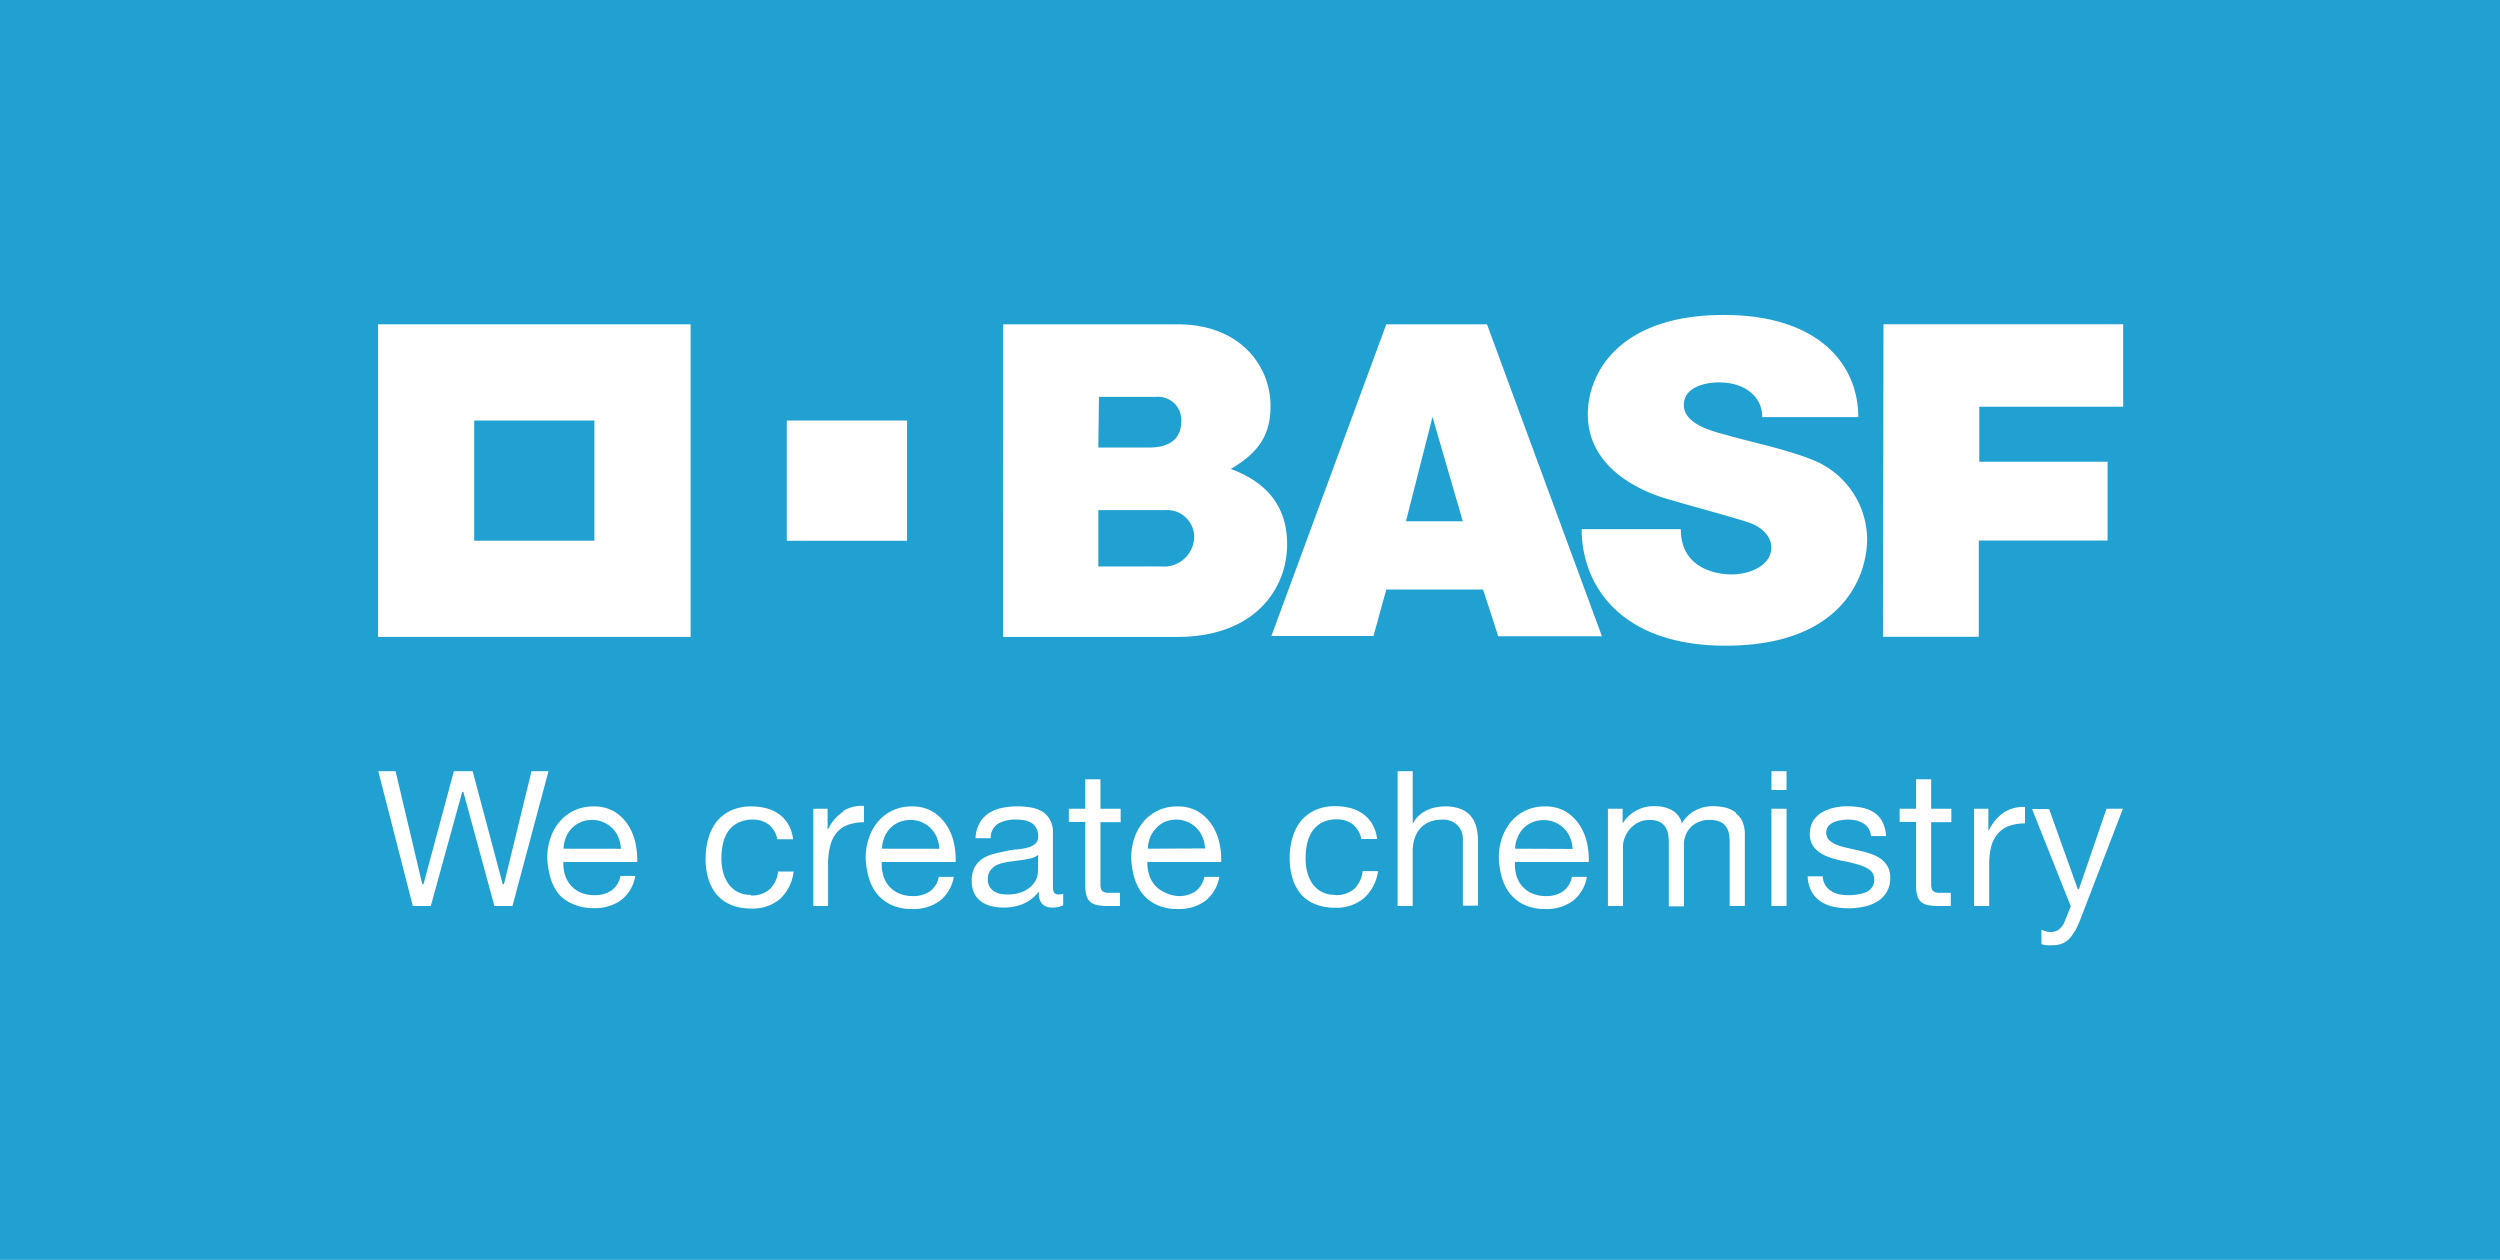 <svg xmlns="http://www.w3.org/2000/svg" width="127" height="64"><path fill="#21a0d2" d="M0 0H127V64H0z"/><g fill="#fff"><path d="M 0.17,1.5 V 39.58 H 38.25 V 1.5 Z M 26.53,27.86 H 11.89 V 13.22 h 14.64 z" transform="translate(19.132 15.85) scale(.417)"/><path d="M49.8 12.86H64.45V27.51H49.8z" transform="translate(19.203 16) scale(.417)"/><path d="M76.33 1.5h21.22c7.79 0 11.35 5.19 11.35 9.94 0 3.42-1.32 5.62-4.84 7.68 4.44 1.64 6.86 4.61 6.86 9.18 0 5.47-4 11.28-13.34 11.28H76.32ZM87.92 31h7.68a3.68 3.68 0 0 0 4-3.68 3.3 3.3 0 0 0-3.6-3.18h-8.08zm0-14.49h6.17c2.82 0 3.94-1.31 3.94-3.24A2.84 2.84 0 0 0 94.9 10.34H88ZM123 1.5h12.27l14 38h-12.63l-1.85-5.69H123l-1.56 5.66H109Zm5.63 11.29-3.23 12.7h6.92zM168.8 12.81h11.7c0-6.46-4.86-12.45-16.39-12.45-12.65 0-16.56 7-16.56 12.09 0 8.23 10.08 10.42 10.39 10.52 1.5.48 7.76 2.15 9.32 2.71 1.36.48 2.65 1.57 2.65 3 0 2.22-2.65 3.29-4.85 3.29-1.42 0-6.18-.47-6.18-5.51H146.8c0 6.69 4.61 14.19 17.53 14.19 14.27 0 17.25-8.51 17.25-13a10.5 10.5 0 0 0-6.92-9.74c-2.9-1.17-7.72-2.2-10.13-2.9-1.22-.36-5.28-1.18-5.28-3.66 0-3.17 5.23-2.76 4.47-2.76 2.36-.02 5.08 1.31 5.08 4.22z" transform="translate(19.132 15.85) scale(.417)"/><path d="M195.01 27.48 195.01 39.21 183.34 39.21 183.4 1.13 212.6 1.13 212.6 11.18 195.07 11.18 195.07 17.88 210.7 17.88 210.7 27.48zM2.14 55.58.03 55.58 4.24 72 6.43 72 10.26 58.1 10.4 58.1 10.41 58.15 14.18 72 16.38 72 20.77 55.58 18.7 55.58 15.34 69.35 15.2 69.35 15.18 69.3 11.53 55.58 9.24 55.58 5.54 69.35 5.39 69.35 5.38 69.3z" transform="translate(19.203 16) scale(.417)"/><path d="M30.66 62.54A5.23 5.23 0 0 0 29 60.88 4.89 4.89 0 0 0 26.38 60.23 5.49 5.49 0 0 0 24.15 60.69 5.22 5.22 0 0 0 22.37 62a5.78 5.78 0 0 0-1.16 2 7.05 7.05 0 0 0-.42 2.48 9.76 9.76 0 0 0 .41 2.51 5.42 5.42 0 0 0 1.06 2 4.79 4.79 0 0 0 1.74 1.17 6.08 6.08 0 0 0 2.47.46 5.4 5.4 0 0 0 3.35-1 4.66 4.66 0 0 0 1.69-2.92h-1.8a2.88 2.88 0 0 1-1.07 1.75 3.51 3.51 0 0 1-2.09.59 4.16 4.16 0 0 1-1.72-.33 3.4 3.4 0 0 1-1.2-.89A3.56 3.56 0 0 1 22.94 68.55 5 5 0 0 1 22.75 67v0h9a9.6 9.6 0 0 0-.2-2.22 6.63 6.63 0 0 0-.87-2.21m-7.91 2.81v-.06a4.46 4.46 0 0 1 .29-1.32 3.41 3.41 0 0 1 .71-1.1 3.25 3.25 0 0 1 1.07-.74 3.38 3.38 0 0 1 1.41-.28 3.31 3.31 0 0 1 1.38.28 3.54 3.54 0 0 1 1.09.73 3.48 3.48 0 0 1 .73 1.09 4.15 4.15 0 0 1 .31 1.35v.06zM45.57 71a3.4 3.4 0 0 1-1.64-.38 3.21 3.21 0 0 1-1.1-1 4.34 4.34 0 0 1-.63-1.42 7 7 0 0 1-.2-1.64 8.64 8.64 0 0 1 .19-1.77 4.33 4.33 0 0 1 .62-1.51 3.27 3.27 0 0 1 1.19-1.04 3.86 3.86 0 0 1 1.82-.4 3.08 3.08 0 0 1 2 .64 3.17 3.17 0 0 1 1 1.75h1.91a4.61 4.61 0 0 0-.54-1.75 4 4 0 0 0-1.11-1.26 4.39 4.39 0 0 0-1.55-.75 7.22 7.22 0 0 0-1.9-.24 5.88 5.88 0 0 0-2.45.49 4.9 4.9 0 0 0-1.75 1.35 5.86 5.86 0 0 0-1 2 8.73 8.73 0 0 0-.35 2.5 8 8 0 0 0 .32 2.43 5.37 5.37 0 0 0 1.05 2 4.63 4.63 0 0 0 1.74 1.23 6.19 6.19 0 0 0 2.4.44 5.14 5.14 0 0 0 3.58-1.19 5.41 5.41 0 0 0 1.63-3.32h-1.89a3.49 3.49 0 0 1-1 2.14 3.29 3.29 0 0 1-2.32.78M56.83 60.87A5.4 5.4 0 0 0 55 63v0H54.94V60.51H53.2V72.36H55V67.1A8.56 8.56 0 0 1 55.27 65 4 4 0 0 1 56 63.49a3.22 3.22 0 0 1 1.37-1 5.77 5.77 0 0 1 2-.33v-2h-.14a4.24 4.24 0 0 0-2.41.64M69.44 62.54A5.29 5.29 0 0 0 67.77 60.88 4.89 4.89 0 0 0 65.15 60.23 5.46 5.46 0 0 0 62.92 60.69 5.36 5.36 0 0 0 61.15 62 5.92 5.92 0 0 0 60 64a7.05 7.05 0 0 0-.42 2.48 9.77 9.77 0 0 0 .4 2.51 5.59 5.59 0 0 0 1.07 2 4.79 4.79 0 0 0 1.75 1.28 6 6 0 0 0 2.47.46 5.39 5.39 0 0 0 3.34-1 4.63 4.63 0 0 0 1.7-2.92H68.49A2.82 2.82 0 0 1 67.43 70.56 3.54 3.54 0 0 1 65.34 71.15 4.12 4.12 0 0 1 63.62 70.82 3.43 3.43 0 0 1 62.41 69.93 3.39 3.39 0 0 1 61.73 68.66 5 5 0 0 1 61.54 67v0h9a9.57 9.57 0 0 0-.19-2.22 6.65 6.65 0 0 0-.88-2.21m-7.9 2.81v-.06a4.17 4.17 0 0 1 .28-1.32 3.41 3.41 0 0 1 .71-1.1 3.15 3.15 0 0 1 1.07-.74 3.37 3.37 0 0 1 1.4-.28 3.24 3.24 0 0 1 1.38.28 3.38 3.38 0 0 1 1.82 1.82 4.16 4.16 0 0 1 .32 1.35v.06zM82.47 70.66a4.41 4.41 0 0 1-.08-1v-6.2A3.14 3.14 0 0 0 82 61.8a2.77 2.77 0 0 0-1-1 4.09 4.09 0 0 0-1.42-.46 9.47 9.47 0 0 0-3.49.09 4.69 4.69 0 0 0-1.58.67 3.47 3.47 0 0 0-1.09 1.22 4.17 4.17 0 0 0-.46 1.78h1.85a2 2 0 0 1 .93-1.78 4.26 4.26 0 0 1 2.12-.49 7.43 7.43 0 0 1 .94.07 2.68 2.68 0 0 1 .88.29 1.61 1.61 0 0 1 .65.62 2 2 0 0 1 .26 1.08 1.12 1.12 0 0 1-.35.89 2.29 2.29 0 0 1-.91.46 8.12 8.12 0 0 1-1.29.23c-.48 0-1 .13-1.54.24-.54.11-1 .21-1.49.35a4.08 4.08 0 0 0-1.28.6 3 3 0 0 0-.89 1 3.4 3.4 0 0 0-.34 1.63 3.49 3.49 0 0 0 .3 1.52 2.9 2.9 0 0 0 .84 1 3.62 3.62 0 0 0 1.24.57 6.68 6.68 0 0 0 1.52.17 6.23 6.23 0 0 0 2.3-.42 4.8 4.8 0 0 0 1.87-1.39l.11-.13v.17a1.8 1.8 0 0 0 .43 1.36 1.65 1.65 0 0 0 1.17.41 2.75 2.75 0 0 0 1.36-.28v-1.4a2 2 0 0 1-.54.09c-.35 0-.55-.12-.61-.37m-1.93-2.4a2.3 2.3 0 0 1-.21.91 2.71 2.71 0 0 1-.67.91 3.54 3.54 0 0 1-1.15.68 4.75 4.75 0 0 1-1.69.27 4.41 4.41 0 0 1-.89-.09 2.48 2.48 0 0 1-.76-.31 1.81 1.81 0 0 1-.53-.57 1.72 1.72 0 0 1-.2-.85A1.86 1.86 0 0 1 74.79 68 2.15 2.15 0 0 1 75.68 67.32 4.84 4.84 0 0 1 76.9 67c.42-.07.87-.13 1.33-.19a11 11 0 0 0 1.26-.21 2.37 2.37 0 0 0 1-.39l.1-.08zM101.79 62.54a5.29 5.29 0 0 0-1.67-1.66 4.89 4.89 0 0 0-2.62-.65 5.42 5.42 0 0 0-2.23.46 5.26 5.26 0 0 0-1.77 1.31 6.12 6.12 0 0 0-1.16 2 7.29 7.29 0 0 0-.41 2.48 9.91 9.91 0 0 0 .4 2.51 5.51 5.51 0 0 0 1.07 2 4.79 4.79 0 0 0 1.75 1.28 6 6 0 0 0 2.47.46 5.37 5.37 0 0 0 3.34-1 4.72 4.72 0 0 0 1.7-2.92h-1.82A2.88 2.88 0 0 1 99.77 70.56 3.48 3.48 0 0 1 97.69 71.15 4.12 4.12 0 0 1 96 70.7 3.43 3.43 0 0 1 94.79 69.81 3.39 3.39 0 0 1 94.11 68.54 4.67 4.67 0 0 1 93.89 67v0h9a9 9 0 0 0-.2-2.22 6.63 6.63 0 0 0-.87-2.21m-7.86 2.81V65.32A3.92 3.92 0 0 1 94.24 64 3.41 3.41 0 0 1 94.95 62.9 3.15 3.15 0 0 1 96 62.12a3.38 3.38 0 0 1 1.41-.28 3.31 3.31 0 0 1 1.38.28 3.38 3.38 0 0 1 1.08.73 3.31 3.31 0 0 1 .73 1.09 4.1 4.1 0 0 1 .32 1.35v.06zM116.73 71a3.33 3.33 0 0 1-1.63-.38 3.24 3.24 0 0 1-1.11-1 4.58 4.58 0 0 1-.63-1.42 6.88 6.88 0 0 1-.19-1.64 8.57 8.57 0 0 1 .18-1.77 4.66 4.66 0 0 1 .62-1.51 3.35 3.35 0 0 1 1.17-1.07 3.86 3.86 0 0 1 1.82-.4 3.08 3.08 0 0 1 2 .64 3.05 3.05 0 0 1 1 1.75h1.92a4.62 4.62 0 0 0-.55-1.75 4 4 0 0 0-1.1-1.26 4.61 4.61 0 0 0-1.56-.75 7.2 7.2 0 0 0-1.89-.24 5.9 5.9 0 0 0-2.46.49 5 5 0 0 0-1.75 1.35 5.86 5.86 0 0 0-1 2 8.73 8.73 0 0 0-.34 2.5 8.29 8.29 0 0 0 .35 2.45 5.53 5.53 0 0 0 1 1.91 4.63 4.63 0 0 0 1.74 1.23 6.22 6.22 0 0 0 2.4.44 5.18 5.18 0 0 0 3.59-1.19 5.46 5.46 0 0 0 1.69-3.27h-1.88a3.55 3.55 0 0 1-1 2.14 3.27 3.27 0 0 1-2.32.78M133.34 61.44a3.2 3.2 0 0 0-1.25-.89 5.23 5.23 0 0 0-2-.32 5.34 5.34 0 0 0-1.09.12 4.47 4.47 0 0 0-1.07.35 3.63 3.63 0 0 0-.92.62 2.64 2.64 0 0 0-.7.91v0h-.09v-6.29h-1.84v16.42h1.84v-6.7a4.88 4.88 0 0 1 .23-1.51 3.36 3.36 0 0 1 .67-1.22 3.17 3.17 0 0 1 1.12-.81 4.3 4.3 0 0 1 1.59-.28 2.49 2.49 0 0 1 1.83.67 2.42 2.42 0 0 1 .67 1.81v8h1.85v-7.77a7.4 7.4 0 0 0-.2-1.76 3.24 3.24 0 0 0-.67-1.35M146.57 62.54a5.29 5.29 0 0 0-1.67-1.66 4.89 4.89 0 0 0-2.62-.65 5.5 5.5 0 0 0-2.24.46 5.32 5.32 0 0 0-1.76 1.31 6.12 6.12 0 0 0-1.16 2 7.29 7.29 0 0 0-.41 2.48 9.84 9.84 0 0 0 .4 2.51 5.59 5.59 0 0 0 1.07 2 4.79 4.79 0 0 0 1.75 1.28 6 6 0 0 0 2.46.46 5.4 5.4 0 0 0 3.35-1 4.72 4.72 0 0 0 1.7-2.92h-1.82a2.88 2.88 0 0 1-1.07 1.75 3.49 3.49 0 0 1-2.09.59 4.11 4.11 0 0 1-1.71-.33 3.35 3.35 0 0 1-1.21-.89 3.39 3.39 0 0 1-.68-1.27 4.67 4.67 0 0 1-.19-1.51V67h9a9 9 0 0 0-.2-2.22 6.63 6.63 0 0 0-.87-2.21m-7.91 2.81V65.32A3.92 3.92 0 0 1 139 64a3.39 3.39 0 0 1 .7-1.1 3.42 3.42 0 0 1 2.48-1 3.24 3.24 0 0 1 1.38.28 3.38 3.38 0 0 1 1.82 1.82 4.16 4.16 0 0 1 .32 1.35v.06zM165.61 61a3.55 3.55 0 0 0-1.23-.61 6.67 6.67 0 0 0-1.62-.19 4.4 4.4 0 0 0-2.13.53 4.21 4.21 0 0 0-1.57 1.48l-.07.11V62.2a2.53 2.53 0 0 0-1.24-1.54 4.29 4.29 0 0 0-2-.46 4.44 4.44 0 0 0-3.89 2v0h-.07V60.51H150v11.85h1.84V65a2.8 2.8 0 0 1 .18-.88 3.43 3.43 0 0 1 1.58-1.88 3 3 0 0 1 1.51-.36 2.6 2.6 0 0 1 1.12.21 1.61 1.61 0 0 1 .71.57 2.27 2.27 0 0 1 .37.87 5.2 5.2 0 0 1 .11 1.08v7.79h1.84V65a3.09 3.09 0 0 1 .85-2.26 3.18 3.18 0 0 1 2.34-.86 2.77 2.77 0 0 1 1.2.22 1.72 1.72 0 0 1 .73.59 2 2 0 0 1 .36.87 5.87 5.87 0 0 1 .09 1v7.79h1.85v-8.71a3.88 3.88 0 0 0-.29-1.56 2.61 2.61 0 0 0-.79-1M171.76 58.23h-1.84v-2.29h1.84zm0 2.28h-1.84v11.85h1.84zM182.78 71.84a3.42 3.42 0 0 0 1.16-1.14 3.21 3.21 0 0 0 .45-1.77 2.78 2.78 0 0 0-.33-1.41A3.09 3.09 0 0 0 183.2 66.58 4.76 4.76 0 0 0 182 66 13.26 13.26 0 0 0 180.56 65.6l-1.39-.31a8.63 8.63 0 0 1-1.26-.37 3 3 0 0 1-.94-.57 1.31 1.31 0 0 1-.13-1.69 1.75 1.75 0 0 1 .62-.48 3.16 3.16 0 0 1 .84-.25 4.94 4.94 0 0 1 1.88 0 3.29 3.29 0 0 1 .89.34 2.12 2.12 0 0 1 .67.63 2 2 0 0 1 .3.94h1.85a4.26 4.26 0 0 0-.45-1.73 3.07 3.07 0 0 0-1-1.13 4.4 4.4 0 0 0-1.49-.6 9.84 9.84 0 0 0-1.87-.17 7.16 7.16 0 0 0-1.57.19 5.33 5.33 0 0 0-1.51.6 3.17 3.17 0 0 0-1 1 2.84 2.84 0 0 0-.4 1.52 2.54 2.54 0 0 0 .57 1.76 3.74 3.74 0 0 0 1.42 1 10.57 10.57 0 0 0 1.88.56 18.16 18.16 0 0 1 1.89.44 5 5 0 0 1 1.47.64 1.39 1.39 0 0 1 .61 1.21 1.49 1.49 0 0 1-.3 1 1.69 1.69 0 0 1-.73.56 3.59 3.59 0 0 1-1 .26 6.26 6.26 0 0 1-2.17 0 2.9 2.9 0 0 1-1-.39 2.13 2.13 0 0 1-.76-.73 2.4 2.4 0 0 1-.31-1.08h-1.84a4.37 4.37 0 0 0 .45 1.8 3.44 3.44 0 0 0 1.1 1.23 4.44 4.44 0 0 0 1.57.67 9 9 0 0 0 3.7 0 5 5 0 0 0 1.62-.61M189.38 56.92h-1.84v3.59h-2v1.61h2v7.69a4.31 4.31 0 0 0 .16 1.32 1.47 1.47 0 0 0 .48.76 1.85 1.85 0 0 0 .85.37 6.87 6.87 0 0 0 1.3.1h1.44v-1.61h-.84c-.31 0-.57 0-.76 0a1.08 1.08 0 0 1-.48-.16.66.66 0 0 1-.25-.36 2.29 2.29 0 0 1-.06-.58v-7.5h2.46v-1.64h-2.46zM88.18 56.92h-1.85v3.59h-2v1.61h2v7.69a4.65 4.65 0 0 0 .16 1.32 1.61 1.61 0 0 0 .48.76 1.9 1.9 0 0 0 .85.37 7 7 0 0 0 1.3.1h1.44v-1.61h-.84c-.31 0-.56 0-.76 0a1.18 1.18 0 0 1-.48-.16.64.64 0 0 1-.24-.36 2.29 2.29 0 0 1-.06-.58v-7.5h2.46v-1.64h-2.46zM196.42 63.14v0h-.07v-2.63h-1.75v11.85h1.85v-5.12a8.62 8.62 0 0 1 .23-2.07 4 4 0 0 1 .76-1.54 3.22 3.22 0 0 1 1.37-1 5.71 5.71 0 0 1 2-.33v-2a4.38 4.38 0 0 0-2.54.64 5.47 5.47 0 0 0-1.82 2.13M206.88 75.46a13.32 13.32 0 0 0 .68-1.48l5.18-13.47h-2l-3.36 9.8h-.14v0l-3.49-9.76h-2.08l4.72 11.85v0l-.81 2a2.33 2.33 0 0 1-.67.84 1.66 1.66 0 0 1-1 .29 1.86 1.86 0 0 1-.61-.1l-.49-.16V77a2.65 2.65 0 0 0 .62.14 5.34 5.34 0 0 0 .69 0 3.51 3.51 0 0 0 1.14-.17 2.68 2.68 0 0 0 .87-.54 4.24 4.24 0 0 0 .73-1" transform="translate(19.132 15.85) scale(.417)"/></g></svg>